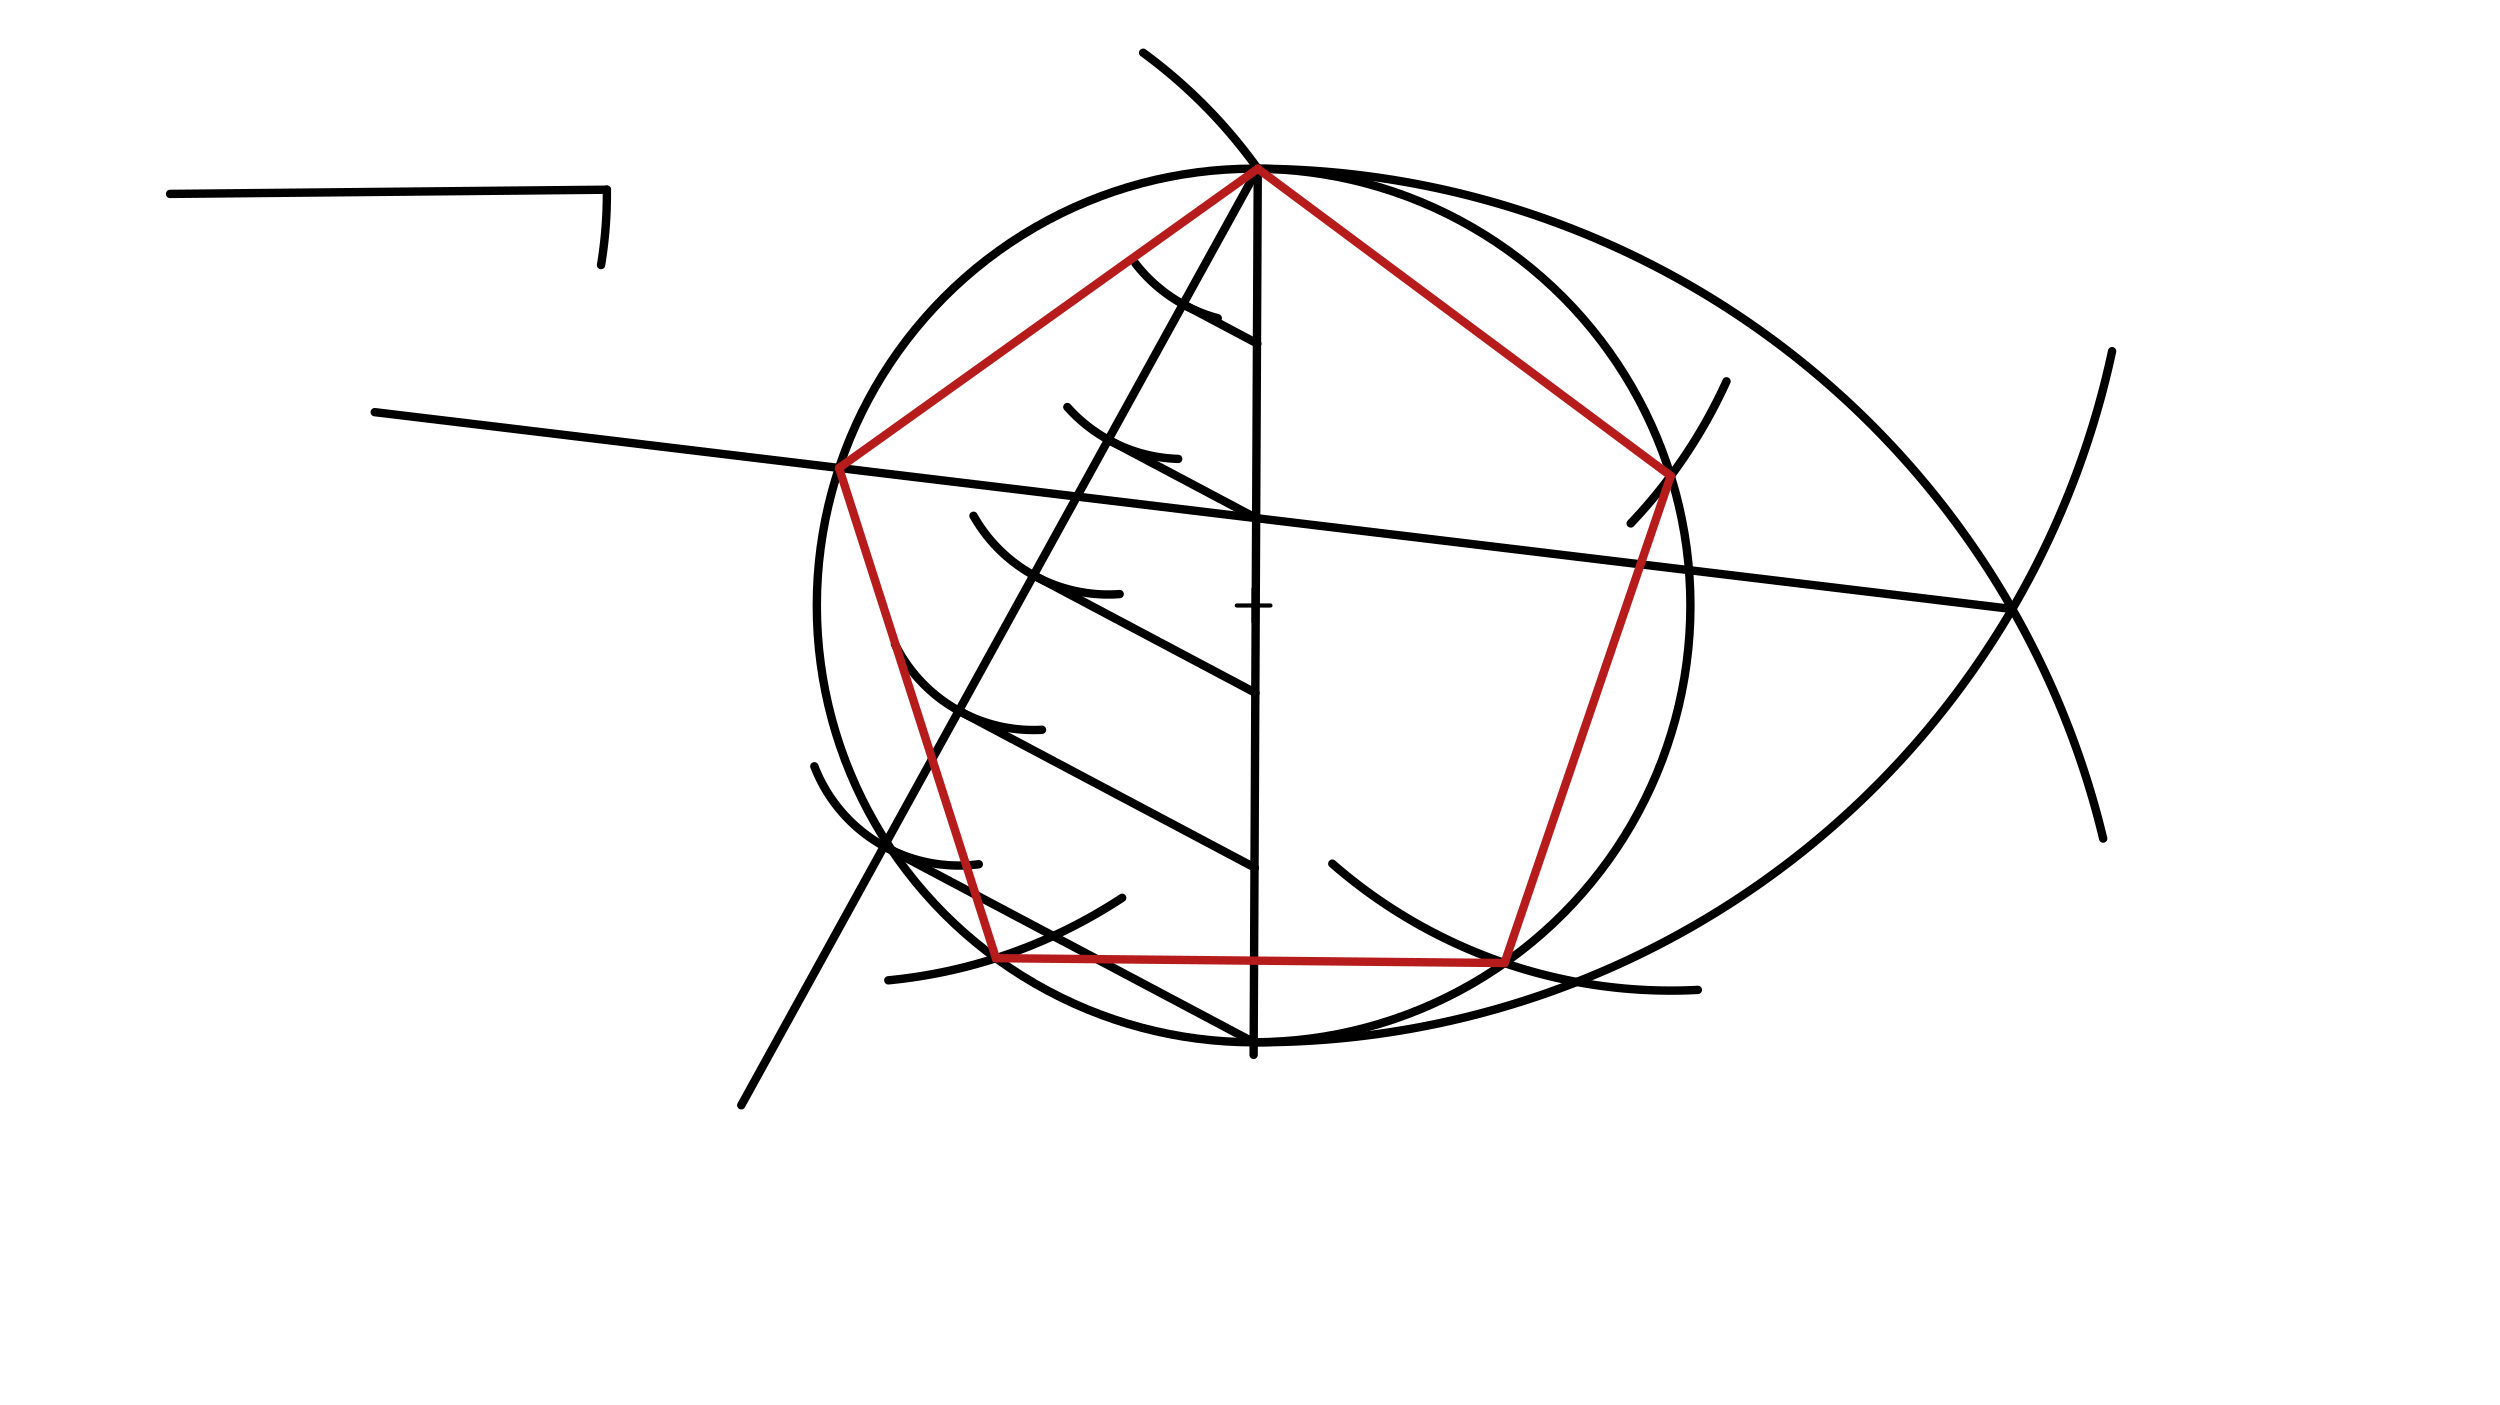 <svg xmlns="http://www.w3.org/2000/svg" class="svg--1it" height="100%" preserveAspectRatio="xMidYMid meet" viewBox="0 0 595.276 334.488" width="100%"><defs><marker id="marker-arrow" markerHeight="16" markerUnits="userSpaceOnUse" markerWidth="24" orient="auto-start-reverse" refX="24" refY="4" viewBox="0 0 24 8"><path d="M 0 0 L 24 4 L 0 8 z" stroke="inherit"></path></marker></defs><g class="aux-layer--1FB"></g><g class="main-layer--3Vd"><g class="element--2qn"><line stroke="#000000" stroke-dasharray="none" stroke-linecap="round" stroke-width="2" x1="40.5" x2="144.5" y1="46.172" y2="45.172"></line></g><g class="element--2qn"><path d="M 144.5 45.172 A 104.005 104.005 0 0 1 143.117 63.109" fill="none" stroke="#000000" stroke-dasharray="none" stroke-linecap="round" stroke-width="2"></path></g><g class="element--2qn"><g class="center--1s5"><line x1="294.5" y1="144.172" x2="302.5" y2="144.172" stroke="#000000" stroke-width="1" stroke-linecap="round"></line><line x1="298.5" y1="140.172" x2="298.5" y2="148.172" stroke="#000000" stroke-width="1" stroke-linecap="round"></line><circle class="hit--230" cx="298.5" cy="144.172" r="4" stroke="none" fill="transparent"></circle></g><circle cx="298.5" cy="144.172" fill="none" r="104.006" stroke="#000000" stroke-dasharray="none" stroke-width="2"></circle></g><g class="element--2qn"><line stroke="#000000" stroke-dasharray="none" stroke-linecap="round" stroke-width="2" x1="299.49" x2="298.5" y1="40.171" y2="251.172"></line></g><g class="element--2qn"><line stroke="#000000" stroke-dasharray="none" stroke-linecap="round" stroke-width="2" x1="299.49" x2="176.5" y1="40.171" y2="263.172"></line></g><g class="element--2qn"><path d="M 270.356 62.735 A 36.85 36.85 0 0 0 289.949 75.764" fill="none" stroke="#000000" stroke-dasharray="none" stroke-linecap="round" stroke-width="2"></path></g><g class="element--2qn"><path d="M 254.155 96.924 A 36.85 36.85 0 0 0 280.529 109.271" fill="none" stroke="#000000" stroke-dasharray="none" stroke-linecap="round" stroke-width="2"></path></g><g class="element--2qn"><path d="M 231.806 122.821 A 36.85 36.85 0 0 0 266.594 141.458" fill="none" stroke="#000000" stroke-dasharray="none" stroke-linecap="round" stroke-width="2"></path></g><g class="element--2qn"><path d="M 213.101 153.376 A 36.85 36.85 0 0 0 248.098 173.771" fill="none" stroke="#000000" stroke-dasharray="none" stroke-linecap="round" stroke-width="2"></path></g><g class="element--2qn"><path d="M 233.059 205.785 A 36.85 36.85 0 0 1 193.911 182.474" fill="none" stroke="#000000" stroke-dasharray="none" stroke-linecap="round" stroke-width="2"></path></g><g class="element--2qn"><line stroke="#000000" stroke-dasharray="none" stroke-linecap="round" stroke-width="2" x1="210.507" x2="298.514" y1="201.511" y2="248.178"></line></g><g class="element--2qn"><line stroke="#000000" stroke-dasharray="none" stroke-linecap="round" stroke-width="2" x1="228.304" x2="298.796" y1="169.243" y2="206.622"></line></g><g class="element--2qn"><line stroke="#000000" stroke-dasharray="none" stroke-linecap="round" stroke-width="2" x1="246.101" x2="298.923" y1="136.975" y2="164.985"></line></g><g class="element--2qn"><line stroke="#000000" stroke-dasharray="none" stroke-linecap="round" stroke-width="2" x1="263.897" x2="299.228" y1="104.707" y2="123.442"></line></g><g class="element--2qn"><line stroke="#000000" stroke-dasharray="none" stroke-linecap="round" stroke-width="2" x1="281.694" x2="299.376" y1="72.439" y2="81.815"></line></g><g class="element--2qn"><path d="M 298.514 248.178 A 208.01 208.01 0 0 0 502.91 83.628" fill="none" stroke="#000000" stroke-dasharray="none" stroke-linecap="round" stroke-width="2"></path></g><g class="element--2qn"><path d="M 299.49 40.171 A 208.01 208.01 0 0 1 500.786 199.661" fill="none" stroke="#000000" stroke-dasharray="none" stroke-linecap="round" stroke-width="2"></path></g><g class="element--2qn"><line stroke="#000000" stroke-dasharray="none" stroke-linecap="round" stroke-width="2" x1="479.142" x2="299.1" y1="145.02" y2="123.374"></line></g><g class="element--2qn"><line stroke="#000000" stroke-dasharray="none" stroke-linecap="round" stroke-width="2" x1="299.1" x2="89.225" y1="123.374" y2="98.14"></line></g><g class="element--2qn"><path d="M 299.49 40.171 A 122.557 122.557 0 0 0 272.202 12.562" fill="none" stroke="#000000" stroke-dasharray="none" stroke-linecap="round" stroke-width="2"></path></g><g class="element--2qn"><path d="M 211.524 233.425 A 122.556 122.556 0 0 0 267.195 213.782" fill="none" stroke="#000000" stroke-dasharray="none" stroke-linecap="round" stroke-width="2"></path></g><g class="element--2qn"><path d="M 411.098 90.804 A 122.556 122.556 0 0 1 388.294 124.633" fill="none" stroke="#000000" stroke-dasharray="none" stroke-linecap="round" stroke-width="2"></path></g><g class="element--2qn"><path d="M 317.242 205.656 A 122.556 122.556 0 0 0 404.265 235.704" fill="none" stroke="#000000" stroke-dasharray="none" stroke-linecap="round" stroke-width="2"></path></g><g class="element--2qn"><line stroke="#B71C1C" stroke-dasharray="none" stroke-linecap="round" stroke-width="2" x1="358.244" x2="237.146" y1="229.306" y2="228.154"></line></g><g class="element--2qn"><line stroke="#B71C1C" stroke-dasharray="none" stroke-linecap="round" stroke-width="2" x1="237.146" x2="199.781" y1="228.154" y2="111.432"></line></g><g class="element--2qn"><line stroke="#B71C1C" stroke-dasharray="none" stroke-linecap="round" stroke-width="2" x1="199.781" x2="299.49" y1="111.432" y2="40.171"></line></g><g class="element--2qn"><line stroke="#B71C1C" stroke-dasharray="none" stroke-linecap="round" stroke-width="2" x1="299.49" x2="397.824" y1="40.171" y2="113.318"></line></g><g class="element--2qn"><line stroke="#B71C1C" stroke-dasharray="none" stroke-linecap="round" stroke-width="2" x1="397.824" x2="358.244" y1="113.318" y2="229.306"></line></g></g><g class="snaps-layer--2PT"></g><g class="temp-layer--rAP"></g></svg>